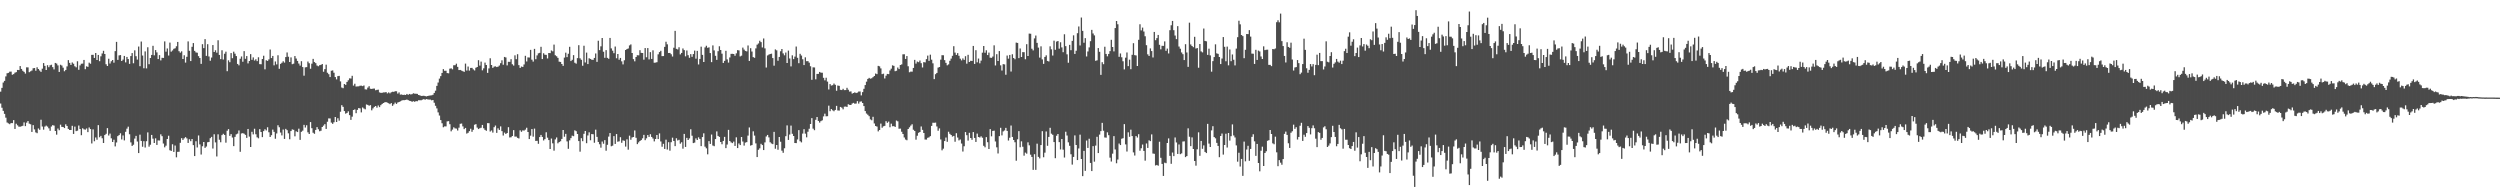 <?xml version="1.0" encoding="UTF-8"?>
<svg xmlns="http://www.w3.org/2000/svg" width="1920" height="150">
  <path d="M0 70.387h1v9.136H0zM1 67.463h1v15.265H1zM2 63.402h1v21.768H2zM3 62.090h1v25.341H3zM4 58.665h1v31.696H4zM5 56.254h1v37.855H5zM6 55.986h1v38.795H6zM7 55.026h1v40.362H7zM8 54.978h1v39.549H8zM9 57.417h1v37.161H9zM10 56.938h1v35.318H10zM11 55.827h1v43.219H11zM12 55.403h1v39.620H12zM13 53.705h1v42.539H13zM14 53.806h1v43.463H14zM15 50.720h1v46.604H15zM16 52.921h1v44.067H16zM17 54.343h1v42.292H17zM18 55.193h1v38.831H18zM19 56.527h1v40.359H19zM20 51.695h1v42.538H20zM21 51.754h1v41.205H21zM22 55.451h1v39.528H22zM23 54.763h1v40.696H23zM24 54.173h1v47.141H24zM25 52.449h1v43.651H25zM26 52.242h1v47.128H26zM27 54.321h1v47.353H27zM28 51.670h1v50.630H28zM29 53.013h1v45.671H29zM30 54.149h1v45.523H30zM31 55.215h1v36.763H31zM32 52.723h1v44.463H32zM33 48.421h1v51.139H33zM34 50.568h1v46.654H34zM35 53.767h1v42.695H35zM36 50.065h1v47.169H36zM37 51.608h1v46.966H37zM38 50.109h1v50.342H38zM39 49.727h1v47.469H39zM40 51.558h1v44.547H40zM41 53.319h1v43.152H41zM42 48.330h1v52.266H42zM43 48.784h1v54.660H43zM44 50.223h1v48.515H44zM45 55.234h1v44.745H45zM46 49.697h1v46.023H46zM47 50.325h1v47.087H47zM48 51.959h1v45.586H48zM49 54.709h1v43.657H49zM50 53.707h1v41.782H50zM51 50.998h1v45.755H51zM52 46.205h1v52.821H52zM53 48.299h1v51.546H53zM54 49.845h1v49.984H54zM55 47.973h1v48.663H55zM56 48.932h1v53.931H56zM57 50.911h1v46.320H57zM58 51.700h1v49.006H58zM59 47.059h1v53.314H59zM60 53.611h1v42.815H60zM61 50.220h1v48.858H61zM62 48.925h1v54.934H62zM63 48.822h1v49.682H63zM64 46.004h1v53.318H64zM65 53.162h1v46.405H65zM66 50.951h1v47.732H66zM67 51.353h1v50.121H67zM68 48.122h1v49.771H68zM69 48.960h1v50.177H69zM70 42.151h1v68.042H70zM71 42.079h1v57.321H71zM72 44.498h1v64.000H72zM73 40.687h1v64.895H73zM74 46.057h1v61.274H74zM75 42.206h1v53.908H75zM76 46.982h1v58.434H76zM77 43.277h1v61.072H77zM78 41.067h1v65.140H78zM79 38.992h1v70.818H79zM80 41.450h1v62.296H80zM81 49.338h1v53.432H81zM82 50.676h1v47.708H82zM83 45.089h1v59.010H83zM84 48.774h1v53.819H84zM85 47.029h1v59.232H85zM86 46.070h1v62.996H86zM87 48.117h1v59.182H87zM88 39.261h1v73.161H88zM89 32.171h1v77.225H89zM90 45.963h1v58.595H90zM91 42.545h1v61.182H91zM92 42.296h1v60.077H92zM93 46.830h1v60.287H93zM94 45.791h1v58.227H94zM95 42.934h1v64.918H95zM96 47.919h1v53.298H96zM97 43.708h1v55.086H97zM98 45.364h1v51.906H98zM99 49.061h1v54.044H99zM100 43.066h1v66.312H100zM101 40.756h1v71.336H101zM102 48.613h1v62.534H102zM103 38.672h1v67.764H103zM104 43.181h1v61.155H104zM105 45.764h1v62.907H105zM106 35.712h1v81.821H106zM107 50.850h1v52.572H107zM108 31.900h1v76.347H108zM109 42.659h1v70.040H109zM110 52.423h1v56.017H110zM111 39.458h1v73.864H111zM112 52.549h1v55.876H112zM113 36.280h1v65.425H113zM114 49.318h1v63.314H114zM115 44.533h1v66.648H115zM116 42.175h1v61.435H116zM117 35.151h1v71.368H117zM118 42.509h1v67.291H118zM119 38.465h1v67.795H119zM120 40.245h1v71.069H120zM121 45.385h1v62.419H121zM122 42.363h1v65.542H122zM123 46.375h1v56.786H123zM124 44.394h1v60.182H124zM125 44.500h1v65.758H125zM126 31.787h1v81.382H126zM127 39.692h1v72.200H127zM128 37.222h1v69.526H128zM129 42.671h1v61.573H129zM130 32.713h1v82.700H130zM131 39.667h1v76.228H131zM132 38.776h1v71.998H132zM133 37.488h1v79.195H133zM134 37.068h1v74.696H134zM135 35.548h1v85.267H135zM136 32.189h1v84.459H136zM137 39.323h1v77.222H137zM138 40.448h1v69.231H138zM139 39.430h1v66.682H139zM140 45.316h1v62.128H140zM141 42.452h1v63.778H141zM142 48.058h1v57.278H142zM143 43.605h1v62.661H143zM144 31.812h1v77.976H144zM145 39.039h1v67.919H145zM146 46.905h1v61.545H146zM147 35.967h1v70.780H147zM148 33.057h1v78.419H148zM149 39.050h1v80.796H149zM150 40.228h1v68.260H150zM151 40.501h1v72.774H151zM152 43.115h1v60.912H152zM153 44.549h1v66.334H153zM154 49.054h1v69.612H154zM155 33.926h1v78.407H155zM156 36.977h1v72.103H156zM157 30.030h1v83.530H157zM158 42.931h1v69.586H158zM159 33.926h1v75.333H159zM160 43.382h1v65.639H160zM161 46.635h1v59.514H161zM162 44.171h1v60.934H162zM163 34.591h1v79.467H163zM164 39.951h1v63.150H164zM165 38.612h1v70.755H165zM166 40.471h1v79.699H166zM167 30.908h1v72.266H167zM168 42.184h1v65.155H168zM169 45.395h1v63.859H169zM170 38.620h1v65.138H170zM171 45.720h1v57.015H171zM172 41.272h1v62.369H172zM173 39.674h1v69.896H173zM174 54.700h1v45.725H174zM175 46.330h1v52.844H175zM176 47.790h1v56.551H176zM177 40.764h1v62.263H177zM178 44.690h1v60.944H178zM179 39.684h1v72.533H179zM180 41.197h1v63.928H180zM181 43.074h1v60.083H181zM182 49.096h1v53.514H182zM183 50.156h1v50.023H183zM184 45.115h1v71.461H184zM185 43.358h1v59.122H185zM186 47.425h1v54.825H186zM187 39.272h1v63.441H187zM188 45.156h1v58.422H188zM189 43.069h1v62.799H189zM190 48.670h1v50.377H190zM191 46.842h1v58.082H191zM192 41.567h1v71.340H192zM193 45.950h1v55.261H193zM194 44.074h1v59.140H194zM195 46.494h1v52.358H195zM196 45.539h1v57.580H196zM197 46.940h1v58.542H197zM198 43.996h1v62.243H198zM199 49.244h1v49.934H199zM200 49.366h1v52.034H200zM201 45.305h1v59.990H201zM202 42.805h1v57.901H202zM203 53.259h1v46.023H203zM204 46.277h1v53.902H204zM205 46.784h1v50.938H205zM206 45.633h1v55.969H206zM207 38.043h1v67.182H207zM208 44.579h1v59.278H208zM209 42.967h1v56.592H209zM210 50.200h1v51.077H210zM211 47.180h1v59.376H211zM212 49.455h1v53.046H212zM213 42.454h1v53.759H213zM214 52.858h1v44.883H214zM215 49.025h1v52.742H215zM216 48.199h1v55.794H216zM217 47.034h1v52.441H217zM218 48.060h1v58.658H218zM219 43.817h1v55.170H219zM220 40.291h1v59.696H220zM221 43.564h1v58.836H221zM222 47.604h1v59.343H222zM223 44.070h1v56.575H223zM224 49.293h1v50.097H224zM225 48.885h1v50.810H225zM226 43.065h1v61.619H226zM227 44.972h1v55.901H227zM228 46.778h1v54.662H228zM229 48.774h1v50.053H229zM230 50.369h1v57.049H230zM231 46.988h1v54.252H231zM232 51.525h1v48.832H232zM233 58.132h1v37.746H233zM234 51.693h1v46.228H234zM235 51.538h1v44.690H235zM236 47.237h1v54.369H236zM237 48.590h1v54.300H237zM238 52.807h1v40.920H238zM239 48.903h1v49.568H239zM240 45.232h1v56.717H240zM241 47.666h1v55.086H241zM242 48.482h1v51.326H242zM243 50.313h1v47.349H243zM244 50.905h1v48.393H244zM245 50.056h1v50.737H245zM246 49.833h1v50.562H246zM247 49.162h1v48.368H247zM248 55.096h1v41.384H248zM249 53.084h1v42.275H249zM250 49.654h1v49.361H250zM251 55.885h1v37.612H251zM252 56.999h1v33.915H252zM253 59.162h1v31.840H253zM254 54.339h1v39.807H254zM255 54.085h1v41.037H255zM256 55.857h1v38.064H256zM257 59.178h1v30.678H257zM258 60.983h1v32.730H258zM259 58.450h1v32.379H259zM260 58.241h1v34.446H260zM261 62.527h1v23.275H261zM262 67.242h1v13.572H262zM263 67.751h1v14.309H263zM264 64.534h1v20.768H264zM265 65.157h1v22.150H265zM266 62.907h1v23.809H266zM267 61.647h1v23.854H267zM268 60.148h1v28.271H268zM269 60.333h1v31.708H269zM270 58.222h1v31.376H270zM271 65.760h1v18.708H271zM272 64.297h1v19.703H272zM273 66.443h1v20.488H273zM274 66.345h1v18.017H274zM275 66.294h1v16.710H275zM276 65.869h1v17.359H276zM277 65.807h1v20.515H277zM278 66.133h1v16.404H278zM279 65.620h1v17.709H279zM280 68.583h1v15.386H280zM281 68.740h1v11.502H281zM282 67.276h1v13.305H282zM283 66.194h1v15.001H283zM284 68.125h1v12.610H284zM285 68.324h1v16.433H285zM286 68.069h1v15.206H286zM287 67.975h1v14.113H287zM288 69.315h1v12.100H288zM289 69.030h1v13.657H289zM290 68.878h1v12.110H290zM291 70.956h1v11.329H291zM292 71.342h1v9.432H292zM293 71.266h1v8.538H293zM294 70.937h1v8.148H294zM295 70.987h1v7.627H295zM296 70.721h1v7.673H296zM297 71.737h1v7.118H297zM298 70.987h1v8.340H298zM299 71.661h1v8.307H299zM300 70.861h1v8.284H300zM301 70.459h1v10.822H301zM302 70.541h1v9.578H302zM303 70.048h1v8.772H303zM304 70.106h1v9.716H304zM305 71.896h1v6.861H305zM306 70.944h1v7.415H306zM307 72.676h1v5.152H307zM308 72.545h1v4.708H308zM309 72.939h1v3.981H309zM310 72.770h1v4.180H310zM311 72.967h1v3.783H311zM312 72.153h1v4.308H312zM313 72.823h1v4.084H313zM314 72.130h1v5.284H314zM315 72.560h1v5.084H315zM316 72.313h1v5.861H316zM317 71.646h1v6.067H317zM318 71.928h1v6.247H318zM319 71.981h1v5.681H319zM320 72.088h1v5.698H320zM321 72.964h1v4.015H321zM322 73.190h1v3.811H322zM323 73.674h1v3.314H323zM324 73.609h1v2.936H324zM325 73.517h1v2.635H325zM326 73.791h1v2.820H326zM327 74.040h1v2.036H327zM328 73.725h1v2.609H328zM329 73.483h1v3.025H329zM330 73.309h1v3.170H330zM331 73.190h1v3.867H331zM332 72.808h1v3.995H332zM333 71.360h1v7.518H333zM334 69.639h1v11.614H334zM335 65.936h1v17.312H335zM336 63.373h1v22.955H336zM337 60.370h1v28.359H337zM338 58.463h1v33.746H338zM339 56.033h1v38.660H339zM340 53.104h1v44.653H340zM341 54.376h1v42.675H341zM342 54.332h1v42.726H342zM343 56.133h1v37.119H343zM344 56.319h1v36.714H344zM345 52.716h1v42.693H345zM346 52.474h1v48.386H346zM347 53.267h1v46.276H347zM348 50.108h1v47.676H348zM349 50.097h1v48.529H349zM350 48.886h1v49.857H350zM351 51.335h1v48.920H351zM352 53.831h1v44.237H352zM353 53.705h1v41.369H353zM354 54.216h1v40.635H354zM355 54.677h1v42.409H355zM356 55.189h1v43.966H356zM357 48.846h1v49.426H357zM358 54.143h1v48.482H358zM359 51.113h1v50.874H359zM360 54.207h1v46.523H360zM361 52.148h1v46.719H361zM362 52.142h1v49.060H362zM363 53.286h1v46.425H363zM364 54.098h1v41.722H364zM365 52.003h1v43.351H365zM366 51.464h1v46.510H366zM367 46.248h1v52.877H367zM368 50.366h1v48.124H368zM369 47.289h1v50.798H369zM370 54.028h1v41.911H370zM371 52.485h1v46.040H371zM372 48.054h1v51.698H372zM373 49.901h1v50.556H373zM374 55.976h1v38.611H374zM375 52.543h1v42.067H375zM376 44.758h1v56.240H376zM377 49.924h1v50.294H377zM378 52.113h1v49.707H378zM379 51.163h1v46.540H379zM380 50.939h1v45.460H380zM381 51.525h1v50.523H381zM382 51.200h1v47.377H382zM383 50.313h1v49.469H383zM384 48.531h1v48.565H384zM385 46.312h1v54.392H385zM386 49.716h1v54.359H386zM387 43.705h1v58.138H387zM388 44.132h1v58.800H388zM389 50.245h1v51.880H389zM390 47.485h1v50.186H390zM391 47.531h1v58.039H391zM392 45.464h1v59.935H392zM393 49.357h1v55.087H393zM394 50.404h1v49.557H394zM395 42.477h1v62.449H395zM396 45.441h1v59.451H396zM397 41.631h1v64.269H397zM398 50.047h1v56.277H398zM399 52.154h1v47.953H399zM400 51.119h1v50.094H400zM401 51.424h1v48.744H401zM402 49.487h1v50.839H402zM403 42.856h1v56.680H403zM404 47.193h1v50.912H404zM405 44.061h1v57.306H405zM406 44.197h1v62.626H406zM407 38.301h1v65.908H407zM408 45.816h1v53.306H408zM409 47.332h1v57.630H409zM410 37.519h1v61.269H410zM411 45.483h1v62.731H411zM412 42.528h1v65.583H412zM413 40.969h1v69.466H413zM414 40.595h1v64.683H414zM415 35.947h1v67.705H415zM416 45.353h1v59.805H416zM417 40.920h1v66.934H417zM418 42.043h1v64.807H418zM419 42.160h1v59.446H419zM420 44.925h1v60.788H420zM421 40.727h1v66.848H421zM422 40.831h1v73.605H422zM423 38.776h1v67.624H423zM424 39.420h1v70.684H424zM425 34.229h1v81.464H425zM426 42.423h1v64.626H426zM427 43.206h1v62.381H427zM428 44.430h1v65.653H428zM429 47.378h1v61.744H429zM430 47.552h1v60.958H430zM431 49.135h1v57.548H431zM432 50.596h1v49.259H432zM433 44.220h1v60.801H433zM434 40.465h1v62.349H434zM435 43.872h1v64.713H435zM436 41.266h1v72.996H436zM437 35.927h1v71.853H437zM438 46.915h1v59.190H438zM439 45.923h1v58.244H439zM440 42.360h1v62.233H440zM441 48.195h1v51.922H441zM442 48.891h1v51.878H442zM443 44.659h1v58.241H443zM444 34.724h1v73.616H444zM445 44.794h1v71.691H445zM446 45.942h1v60.214H446zM447 50.502h1v57.937H447zM448 35.130h1v67.641H448zM449 47.983h1v52.649H449zM450 40.393h1v69.600H450zM451 49.182h1v54.841H451zM452 44.732h1v56.879H452zM453 45.252h1v62.456H453zM454 45.866h1v57.104H454zM455 45.992h1v57.121H455zM456 44.495h1v65.140H456zM457 41.074h1v58.510H457zM458 47.500h1v57.591H458zM459 31.295h1v77.698H459zM460 38.486h1v72.330H460zM461 35.585h1v77.820H461zM462 29.202h1v79.521H462zM463 39.737h1v70.641H463zM464 44.383h1v63.248H464zM465 38.493h1v77.268H465zM466 44.447h1v66.770H466zM467 45.134h1v59.790H467zM468 29.143h1v73.050H468zM469 37.182h1v75.160H469zM470 38.911h1v72.945H470zM471 40.860h1v63.706H471zM472 35.721h1v74.795H472zM473 44.738h1v58.231H473zM474 41.461h1v67.366H474zM475 45.886h1v62.638H475zM476 44.484h1v60.871H476zM477 47.125h1v62.531H477zM478 49.453h1v58.351H478zM479 46.271h1v61.884H479zM480 38.397h1v74.169H480zM481 37.676h1v69.324H481zM482 37.215h1v77.718H482zM483 34.853h1v69.331H483zM484 34.113h1v73.218H484zM485 40.707h1v64.865H485zM486 45.431h1v59.795H486zM487 47.098h1v53.082H487zM488 43.787h1v62.024H488zM489 42.385h1v68.306H489zM490 42.508h1v66.871H490zM491 38.565h1v69.726H491zM492 40.592h1v67.002H492zM493 40.715h1v65.526H493zM494 45.829h1v57.767H494zM495 36.902h1v70.780H495zM496 43.998h1v62.239H496zM497 36.934h1v66.782H497zM498 45.643h1v59.497H498zM499 40.046h1v63.037H499zM500 45.275h1v59.902H500zM501 38.641h1v67.754H501zM502 48.203h1v60.381H502zM503 48.072h1v58.692H503zM504 47.770h1v55.906H504zM505 41.741h1v65.085H505zM506 39.976h1v62.488H506zM507 38.992h1v69.629H507zM508 43.095h1v69.580H508zM509 43.056h1v67.404H509zM510 36.005h1v78.380H510zM511 32.070h1v75.183H511zM512 34.024h1v80.836H512zM513 40.685h1v68.520H513zM514 40.656h1v75.045H514zM515 41.657h1v67.574H515zM516 43.439h1v62.307H516zM517 36.670h1v71.637H517zM518 23.712h1v88.499H518zM519 37.554h1v68.644H519zM520 37.985h1v69.875H520zM521 36.303h1v71.057H521zM522 41.790h1v68.551H522zM523 40.677h1v68.580H523zM524 37.212h1v76.981H524zM525 38.480h1v64.355H525zM526 43.242h1v69.623H526zM527 38.755h1v67.116H527zM528 42.417h1v65.078H528zM529 44.376h1v61.905H529zM530 41.585h1v57.682H530zM531 43.610h1v60.608H531zM532 41.510h1v68.390H532zM533 38.850h1v70.670H533zM534 45.073h1v61.211H534zM535 39.059h1v68.446H535zM536 49.518h1v55.932H536zM537 45.247h1v61.454H537zM538 35.818h1v76.415H538zM539 42.113h1v63.146H539zM540 47.623h1v54.765H540zM541 36.406h1v76.229H541zM542 35.115h1v78.804H542zM543 36.725h1v81.799H543zM544 36.366h1v71.999H544zM545 40.756h1v69.779H545zM546 47.718h1v55.578H546zM547 34.859h1v76.898H547zM548 38.728h1v73.529H548zM549 42.861h1v63.932H549zM550 45.989h1v54.924H550zM551 39.340h1v65.062H551zM552 35.542h1v69.609H552zM553 38.382h1v70.686H553zM554 41.240h1v69.553H554zM555 48.327h1v59.923H555zM556 46.740h1v58.357H556zM557 38.999h1v74.764H557zM558 45.620h1v65.384H558zM559 48.057h1v51.659H559zM560 44.123h1v64.145H560zM561 41.346h1v68.011H561zM562 41.336h1v68.568H562zM563 41.460h1v67.265H563zM564 42.819h1v69.244H564zM565 40.944h1v64.521H565zM566 38.502h1v75.238H566zM567 38.701h1v71.462H567zM568 43.291h1v68.144H568zM569 42.760h1v62.448H569zM570 36.577h1v72.134H570zM571 38.103h1v73.727H571zM572 39.131h1v70.370H572zM573 39.483h1v69.678H573zM574 34.910h1v69.209H574zM575 46.793h1v51.099H575zM576 37.018h1v74.793H576zM577 39.557h1v71.872H577zM578 43.855h1v57.006H578zM579 44.407h1v59.710H579zM580 37.165h1v72.976H580zM581 34.295h1v86.319H581zM582 33.367h1v81.655H582zM583 31.303h1v82.606H583zM584 32.362h1v78.070H584zM585 36.452h1v74.966H585zM586 29.559h1v85.686H586zM587 37.151h1v72.215H587zM588 51.883h1v52.946H588zM589 42.598h1v61.023H589zM590 41.914h1v63.602H590zM591 41.478h1v67.805H591zM592 41.215h1v68.943H592zM593 44.570h1v66.134H593zM594 50.455h1v50.830H594zM595 37.949h1v76.291H595zM596 38.666h1v72.692H596zM597 46.649h1v68.370H597zM598 43.728h1v61.465H598zM599 39.377h1v69.459H599zM600 37.614h1v78.092H600zM601 41.003h1v76.324H601zM602 42.481h1v71.390H602zM603 40.343h1v64.238H603zM604 48.391h1v47.935H604zM605 38.868h1v68.610H605zM606 44.920h1v58.391H606zM607 50.982h1v45.481H607zM608 42.497h1v60.270H608zM609 45.407h1v59.051H609zM610 43.487h1v66.343H610zM611 35.751h1v74.162H611zM612 44.415h1v62.692H612zM613 48.518h1v51.409H613zM614 41.338h1v67.158H614zM615 42.672h1v66.705H615zM616 45.539h1v57.068H616zM617 49.956h1v49.263H617zM618 44.006h1v58.646H618zM619 46.978h1v58.493H619zM620 46.967h1v54.197H620zM621 48.131h1v50.733H621zM622 50.916h1v44.301H622zM623 61.311h1v29.437H623zM624 51.736h1v47.077H624zM625 51.837h1v48.143H625zM626 60.944h1v31.066H626zM627 56.796h1v33.066H627zM628 56.729h1v36.129H628zM629 55.257h1v38.890H629zM630 55.794h1v37.249H630zM631 55.864h1v36.570H631zM632 59.774h1v29.627H632zM633 61.707h1v25.606H633zM634 59.700h1v29.623H634zM635 62.651h1v26.603H635zM636 68.717h1v12.414H636zM637 64.588h1v20.795H637zM638 65.702h1v18.061H638zM639 65.428h1v19.327H639zM640 64.174h1v21.262H640zM641 65.104h1v19.337H641zM642 69.691h1v11.595H642zM643 65.693h1v19.167H643zM644 65.965h1v18.986H644zM645 68.946h1v13.168H645zM646 69.196h1v13.486H646zM647 68.198h1v15.764H647zM648 69.206h1v12.703H648zM649 69.146h1v12.669H649zM650 67.414h1v14.734H650zM651 68.924h1v11.156H651zM652 70.329h1v10.194H652zM653 70.185h1v10.466H653zM654 71.907h1v7.597H654zM655 71.424h1v7.573H655zM656 70.920h1v8.728H656zM657 71.482h1v8.027H657zM658 71.115h1v6.548H658zM659 70.294h1v9.288H659zM660 70.237h1v7.851H660zM661 73.279h1v4.594H661zM662 70.752h1v8.350H662zM663 68.189h1v13.281H663zM664 65.354h1v19.926H664zM665 62.708h1v24.461H665zM666 60.635h1v27.486H666zM667 59.822h1v29.433H667zM668 60.415h1v31.271H668zM669 60.113h1v32.234H669zM670 59.240h1v30.466H670zM671 58.368h1v36.430H671zM672 56.458h1v40.287H672zM673 56.937h1v40.309H673zM674 50.609h1v50.302H674zM675 50.921h1v48.905H675zM676 52.537h1v42.375H676zM677 56.937h1v41.144H677zM678 56.565h1v40.451H678zM679 60.260h1v36.399H679zM680 58.111h1v34.957H680zM681 56.775h1v37.528H681zM682 56.934h1v36.436H682zM683 54.109h1v43.643H683zM684 52.758h1v42.213H684zM685 50.180h1v46.772H685zM686 50.581h1v46.274H686zM687 54.661h1v42.821H687zM688 54.308h1v38.276H688zM689 51.850h1v41.356H689zM690 53.066h1v45.781H690zM691 49.941h1v48.840H691zM692 49.470h1v51.683H692zM693 41.706h1v61.192H693zM694 41.690h1v63.861H694zM695 45.283h1v61.884H695zM696 43.052h1v64.670H696zM697 50.886h1v48.162H697zM698 55.507h1v42.287H698zM699 54.996h1v41.454H699zM700 55.050h1v40.379H700zM701 52.190h1v47.443H701zM702 45.998h1v54.551H702zM703 48.839h1v58.407H703zM704 47.330h1v56.904H704zM705 47.783h1v54.217H705zM706 46.516h1v54.881H706zM707 48.562h1v48.544H707zM708 51.788h1v47.950H708zM709 47.729h1v54.412H709zM710 47.935h1v59.247H710zM711 45.389h1v61.841H711zM712 42.689h1v63.148H712zM713 46.725h1v58.740H713zM714 41.971h1v62.560H714zM715 45.820h1v50.881H715zM716 48.653h1v45.612H716zM717 60.780h1v33.513H717zM718 56.982h1v37.180H718zM719 56.032h1v41.108H719zM720 51.926h1v48.460H720zM721 51.470h1v47.147H721zM722 45.834h1v61.259H722zM723 42.383h1v73.067H723zM724 42.436h1v71.722H724zM725 46.176h1v62.154H725zM726 48.286h1v57.314H726zM727 50.165h1v58.740H727zM728 49.463h1v51.718H728zM729 46.699h1v56.053H729zM730 45.000h1v58.683H730zM731 42.845h1v62.055H731zM732 35.486h1v68.930H732zM733 40.404h1v68.431H733zM734 42.193h1v60.087H734zM735 40.831h1v64.770H735zM736 42.880h1v64.945H736zM737 45.051h1v62.073H737zM738 46.380h1v63.865H738zM739 44.832h1v71.538H739zM740 45.958h1v66.373H740zM741 43.139h1v58.266H741zM742 48.893h1v54.920H742zM743 42.076h1v65.893H743zM744 47.635h1v54.380H744zM745 46.718h1v59.273H745zM746 46.807h1v60.574H746zM747 35.288h1v66.123H747zM748 49.117h1v56.841H748zM749 38.536h1v70.452H749zM750 47.894h1v54.693H750zM751 44.959h1v60.250H751zM752 48.631h1v57.021H752zM753 46.558h1v58.156H753zM754 40.462h1v65.321H754zM755 35.329h1v76.665H755zM756 40.480h1v72.695H756zM757 38.597h1v66.742H757zM758 42.298h1v66.903H758zM759 40.398h1v74.038H759zM760 44.274h1v54.891H760zM761 44.421h1v60.274H761zM762 43.418h1v57.160H762zM763 34.822h1v65.533H763zM764 50.259h1v58.395H764zM765 41.648h1v71.507H765zM766 46.852h1v71.032H766zM767 39.214h1v65.320H767zM768 50.198h1v47.973H768zM769 54.184h1v49.790H769zM770 49.229h1v51.691H770zM771 49.478h1v50.739H771zM772 57.407h1v40.772H772zM773 42.653h1v57.901H773zM774 45.067h1v62.889H774zM775 42.208h1v63.570H775zM776 54.943h1v41.451H776zM777 41.674h1v63.510H777zM778 44.562h1v62.980H778zM779 45.502h1v63.765H779zM780 32.719h1v90.720H780zM781 32.982h1v74.007H781zM782 44.665h1v56.028H782zM783 37.244h1v75.847H783zM784 43.768h1v64.767H784zM785 40.043h1v72.669H785zM786 40.069h1v79.489H786zM787 45.525h1v71.685H787zM788 33.954h1v84.064H788zM789 43.006h1v66.331H789zM790 25.816h1v85.811H790zM791 25.906h1v92.887H791zM792 37.411h1v83.116H792zM793 38.692h1v91.746H793zM794 29.508h1v88.911H794zM795 27.266h1v103.200H795zM796 32.914h1v77.410H796zM797 36.571h1v83.927H797zM798 44.243h1v77.428H798zM799 35.563h1v75.859H799zM800 45.628h1v55.151H800zM801 49.036h1v71.744H801zM802 43.742h1v73.521H802zM803 42.510h1v58.432H803zM804 46.803h1v65.178H804zM805 47.218h1v57.962H805zM806 35.602h1v62.526H806zM807 37.886h1v64.761H807zM808 42.646h1v60.881H808zM809 31.229h1v77.898H809zM810 38.238h1v83.281H810zM811 31.951h1v72.273H811zM812 31.491h1v71.432H812zM813 37.353h1v71.805H813zM814 32.480h1v82.332H814zM815 36.387h1v70.373H815zM816 40.100h1v74.857H816zM817 26.329h1v94.658H817zM818 35.414h1v65.769H818zM819 41.745h1v62.343H819zM820 48.155h1v61.151H820zM821 34.450h1v77.509H821zM822 38.546h1v79.934H822zM823 31.379h1v95.036H823zM824 27.135h1v93.374H824zM825 41.400h1v62.567H825zM826 38.974h1v72.378H826zM827 25.517h1v97.412H827zM828 20.330h1v93.676H828zM829 34.936h1v68.478H829zM830 13.487h1v108.611H830zM831 23.683h1v111.569H831zM832 32.834h1v83.052H832zM833 29.285h1v101.952H833zM834 43.360h1v64.589H834zM835 39.538h1v74.076H835zM836 36.378h1v70.188H836zM837 31.655h1v93.477H837zM838 22.932h1v108.440H838zM839 25.677h1v86.530H839zM840 27.168h1v96.991H840zM841 46.673h1v65.171H841zM842 46.321h1v58.721H842zM843 36.902h1v80.634H843zM844 39.792h1v63.581H844zM845 57.477h1v43.246H845zM846 47.778h1v46.573H846zM847 49.320h1v51.076H847zM848 35.894h1v69.674H848zM849 41.435h1v64.303H849zM850 43.264h1v58.390H850zM851 41.406h1v62.448H851zM852 39.271h1v81.795H852zM853 30.550h1v93.510H853zM854 36.085h1v81.931H854zM855 39.454h1v65.095H855zM856 21.542h1v93.253H856zM857 16.116h1v109.274H857zM858 18.650h1v103.856H858zM859 43.643h1v66.585H859zM860 41.058h1v70.366H860zM861 43.958h1v62.589H861zM862 47.068h1v59.062H862zM863 53.309h1v42.046H863zM864 44.300h1v66.574H864zM865 40.315h1v76.048H865zM866 50.812h1v50.805H866zM867 45.848h1v59.194H867zM868 53.144h1v46.452H868zM869 42.081h1v62.411H869zM870 33.193h1v83.844H870zM871 42.317h1v77.129H871zM872 42.614h1v61.880H872zM873 50.690h1v54.938H873zM874 30.579h1v72.480H874zM875 18.637h1v97.133H875zM876 23.371h1v90.485H876zM877 21.192h1v89.804H877zM878 24.224h1v91.668H878zM879 27.850h1v95.564H879zM880 34.703h1v75.474H880zM881 41.712h1v71.880H881zM882 42.953h1v64.808H882zM883 37.175h1v71.238H883zM884 39.211h1v64.002H884zM885 44.123h1v73.803H885zM886 24.520h1v93.620H886zM887 30.871h1v96.204H887zM888 29.305h1v97.350H888zM889 26.854h1v100.405H889zM890 34.411h1v74.456H890zM891 37.894h1v83.299H891zM892 35.159h1v90.717H892zM893 35.251h1v99.889H893zM894 31.804h1v93.100H894zM895 38.992h1v86.347H895zM896 37.349h1v72.454H896zM897 41.053h1v65.213H897zM898 23.199h1v96.502H898zM899 19.409h1v106.390H899zM900 16.061h1v101.065H900zM901 23.170h1v96.734H901zM902 27.271h1v78.288H902zM903 30.077h1v79.358H903zM904 20.045h1v98.173H904zM905 35.728h1v75.215H905zM906 37.448h1v80.954H906zM907 40.288h1v77.538H907zM908 41.601h1v67.089H908zM909 46.137h1v62.403H909zM910 33.945h1v86.751H910zM911 40.306h1v79.533H911zM912 51.365h1v47.183H912zM913 17.430h1v87.603H913zM914 34.133h1v78.106H914zM915 35.325h1v70.211H915zM916 36.266h1v78.168H916zM917 28.239h1v95.399H917zM918 37.265h1v89.945H918zM919 36.929h1v77.782H919zM920 52.031h1v49.590H920zM921 33.801h1v85.853H921zM922 39.490h1v68.741H922zM923 40.243h1v74.032H923zM924 21.905h1v89.782H924zM925 31.448h1v85.233H925zM926 31.759h1v85.807H926zM927 42.115h1v53.020H927zM928 37.388h1v72.891H928zM929 42.539h1v70.374H929zM930 55.041h1v45.124H930zM931 46.966h1v49.971H931zM932 43.836h1v61.429H932zM933 34.024h1v72.234H933zM934 40.967h1v68.754H934zM935 41.394h1v70.681H935zM936 43.775h1v76.962H936zM937 49.219h1v55.230H937zM938 44.927h1v57.652H938zM939 28.468h1v90.284H939zM940 35.926h1v75.417H940zM941 47.044h1v55.660H941zM942 35.807h1v77.503H942zM943 50.162h1v51.967H943zM944 37.996h1v70.006H944zM945 47.022h1v57.594H945zM946 41.851h1v53.664H946zM947 45.853h1v58.182H947zM948 50.244h1v55.347H948zM949 37.338h1v74.304H949zM950 28.580h1v95.573H950zM951 15.920h1v101.370H951zM952 18.710h1v109.185H952zM953 26.864h1v95.187H953zM954 27.747h1v107.344H954zM955 44.718h1v64.037H955zM956 38.252h1v85.673H956zM957 26.103h1v88.739H957zM958 26.199h1v85.752H958zM959 23.166h1v100.320H959zM960 28.098h1v86.274H960zM961 41.151h1v63.974H961zM962 41.261h1v61.831H962zM963 49.117h1v59.428H963zM964 38.250h1v81.473H964zM965 46.043h1v64.499H965zM966 38.845h1v86.348H966zM967 39.515h1v92.078H967zM968 43.355h1v72.383H968zM969 45.290h1v67.337H969zM970 35.577h1v91.912H970zM971 38.525h1v78.969H971zM972 38.200h1v77.971H972zM973 38.125h1v70.029H973zM974 49.808h1v57.872H974zM975 49.820h1v50.018H975zM976 50.767h1v52.165H976zM977 37.649h1v72.440H977zM978 37.855h1v72.951H978zM979 37.223h1v67.757H979zM980 17.030h1v99.948H980zM981 15.569h1v112.058H981zM982 17.153h1v105.835H982zM983 10.466h1v114.463H983zM984 31.604h1v94.911H984zM985 35.381h1v86.799H985zM986 42.952h1v59.857H986zM987 47.993h1v53.078H987zM988 32.459h1v71.183H988zM989 36.021h1v74.000H989zM990 36.732h1v76.884H990zM991 32.790h1v69.141H991zM992 45.742h1v55.084H992zM993 54.146h1v41.614H993zM994 51.813h1v47.180H994zM995 51.502h1v46.209H995zM996 46.119h1v61.057H996zM997 48.506h1v56.684H997zM998 56.996h1v39.567H998zM999 55.742h1v38.570H999zM1000 49.190h1v59.057H1000zM1001 29.706h1v73.748H1001zM1002 38.292h1v66.769H1002zM1003 52.422h1v49.772H1003zM1004 55.844h1v40.964H1004zM1005 53.649h1v44.483H1005zM1006 49.179h1v54.050H1006zM1007 51.060h1v47.401H1007zM1008 49.242h1v47.065H1008zM1009 57.771h1v40.745H1009zM1010 49.800h1v56.675H1010zM1011 41.963h1v71.033H1011zM1012 49.999h1v51.478H1012zM1013 40.675h1v61.370H1013zM1014 46.926h1v60.399H1014zM1015 46.936h1v59.007H1015zM1016 53.328h1v44.494H1016zM1017 51.061h1v45.935H1017zM1018 31.765h1v67.497H1018zM1019 47.430h1v65.445H1019zM1020 47.889h1v63.913H1020zM1021 42.992h1v67.144H1021zM1022 40.074h1v65.223H1022zM1023 51.860h1v44.773H1023zM1024 48.996h1v52.387H1024zM1025 47.907h1v57.236H1025zM1026 45.250h1v67.096H1026zM1027 47.320h1v63.205H1027zM1028 48.114h1v47.780H1028zM1029 46.606h1v51.907H1029zM1030 49.211h1v50.126H1030zM1031 46.610h1v67.544H1031zM1032 39.257h1v59.740H1032zM1033 37.442h1v69.863H1033zM1034 40.685h1v66.609H1034zM1035 28.142h1v83.196H1035zM1036 24.852h1v88.942H1036zM1037 35.075h1v79.354H1037zM1038 32.067h1v80.123H1038zM1039 30.151h1v78.875H1039zM1040 43.106h1v72.640H1040zM1041 40.726h1v60.930H1041zM1042 36.554h1v76.791H1042zM1043 43.829h1v61.417H1043zM1044 34.853h1v89.003H1044zM1045 29.191h1v89.326H1045zM1046 35.663h1v74.746H1046zM1047 33.846h1v70.723H1047zM1048 38.891h1v78.467H1048zM1049 34.193h1v86.372H1049zM1050 35.147h1v93.765H1050zM1051 37.030h1v79.614H1051zM1052 30.167h1v92.871H1052zM1053 30.876h1v82.138H1053zM1054 24.163h1v103.682H1054zM1055 34.469h1v83.012H1055zM1056 17.784h1v96.033H1056zM1057 21.952h1v92.621H1057zM1058 28.838h1v87.798H1058zM1059 34.151h1v98.228H1059zM1060 38.605h1v89.223H1060zM1061 33.776h1v85.679H1061zM1062 39.598h1v64.287H1062zM1063 32.937h1v82.916H1063zM1064 28.649h1v87.518H1064zM1065 30.582h1v87.638H1065zM1066 25.931h1v92.830H1066zM1067 29.316h1v103.607H1067zM1068 20.488h1v103.824H1068zM1069 29.040h1v86.966H1069zM1070 41.493h1v67.799H1070zM1071 41.276h1v73.284H1071zM1072 42.986h1v79.073H1072zM1073 32.098h1v71.413H1073zM1074 24.702h1v91.373H1074zM1075 32.840h1v79.923H1075zM1076 41.474h1v81.822H1076zM1077 47.243h1v64.564H1077zM1078 45.293h1v57.543H1078zM1079 40.275h1v68.680H1079zM1080 28.794h1v93.706H1080zM1081 29.971h1v87.066H1081zM1082 29.471h1v78.421H1082zM1083 30.647h1v82.118H1083zM1084 18.835h1v92.913H1084zM1085 22.170h1v112.798H1085zM1086 19.250h1v124.330H1086zM1087 7.848h1v116.276H1087zM1088 12.232h1v109.732H1088zM1089 24.460h1v91.551H1089zM1090 36.114h1v82.727H1090zM1091 31.153h1v81.228H1091zM1092 27.762h1v100.561H1092zM1093 36.981h1v89.702H1093zM1094 41.591h1v71.665H1094zM1095 29.381h1v81.372H1095zM1096 35.417h1v89.395H1096zM1097 33.090h1v72.483H1097zM1098 38.175h1v73.861H1098zM1099 28.137h1v92.776H1099zM1100 26.343h1v109.426H1100zM1101 25.146h1v102.686H1101zM1102 33.699h1v69.688H1102zM1103 33.216h1v78.391H1103zM1104 20.552h1v96.322H1104zM1105 29.331h1v84.295H1105zM1106 39.778h1v79.302H1106zM1107 26.640h1v89.393H1107zM1108 28.012h1v83.380H1108zM1109 35.078h1v82.258H1109zM1110 27.763h1v102.267H1110zM1111 34.743h1v88.619H1111zM1112 16.416h1v96.180H1112zM1113 28.154h1v105.205H1113zM1114 28.231h1v104.919H1114zM1115 29.444h1v96.671H1115zM1116 35.249h1v77.246H1116zM1117 40.182h1v67.721H1117zM1118 50.802h1v56.198H1118zM1119 36.691h1v77.509H1119zM1120 18.440h1v95.095H1120zM1121 20.738h1v104.674H1121zM1122 29.518h1v88.994H1122zM1123 35.495h1v85.489H1123zM1124 31.564h1v81.355H1124zM1125 34.781h1v75.433H1125zM1126 24.571h1v97.223H1126zM1127 19.384h1v114.614H1127zM1128 8.839h1v133.297H1128zM1129 28.170h1v101.467H1129zM1130 37.684h1v70.164H1130zM1131 25.978h1v87.284H1131zM1132 34.992h1v79.035H1132zM1133 27.014h1v87.006H1133zM1134 34.381h1v76.655H1134zM1135 27.172h1v88.022H1135zM1136 31.039h1v77.599H1136zM1137 33.136h1v83.465H1137zM1138 18.562h1v108.903H1138zM1139 17.611h1v104.604H1139zM1140 25.285h1v95.854H1140zM1141 19.402h1v106.549H1141zM1142 13.558h1v125.294H1142zM1143 26.128h1v95.233H1143zM1144 35.349h1v81.663H1144zM1145 36.945h1v74.584H1145zM1146 44.707h1v65.735H1146zM1147 33.074h1v83.956H1147zM1148 31.797h1v79.713H1148zM1149 41.667h1v75.588H1149zM1150 35.129h1v80.873H1150zM1151 20.058h1v117.228H1151zM1152 22.890h1v112.746H1152zM1153 18.316h1v118.157H1153zM1154 24.001h1v100.694H1154zM1155 38.233h1v74.702H1155zM1156 40.117h1v78.105H1156zM1157 33.075h1v71.513H1157zM1158 34.440h1v81.580H1158zM1159 26.174h1v88.427H1159zM1160 39.123h1v75.028H1160zM1161 34.371h1v84.145H1161zM1162 33.023h1v73.211H1162zM1163 18.620h1v93.016H1163zM1164 28.010h1v84.673H1164zM1165 33.779h1v80.751H1165zM1166 30.865h1v77.016H1166zM1167 21.739h1v91.195H1167zM1168 33.815h1v79.091H1168zM1169 35.470h1v76.219H1169zM1170 40.697h1v74.342H1170zM1171 43.546h1v64.896H1171zM1172 41.984h1v63.178H1172zM1173 41.215h1v64.247H1173zM1174 34.760h1v71.619H1174zM1175 40.711h1v70.112H1175zM1176 40.453h1v74.603H1176zM1177 42.272h1v65.559H1177zM1178 46.102h1v66.745H1178zM1179 46.195h1v62.513H1179zM1180 37.331h1v78.270H1180zM1181 44.694h1v59.504H1181zM1182 52.473h1v47.083H1182zM1183 37.785h1v60.789H1183zM1184 48.386h1v49.685H1184zM1185 42.215h1v58.651H1185zM1186 51.443h1v59.103H1186zM1187 43.846h1v58.079H1187zM1188 37.545h1v74.049H1188zM1189 50.492h1v55.345H1189zM1190 41.885h1v61.404H1190zM1191 42.105h1v67.058H1191zM1192 39.816h1v68.951H1192zM1193 31.027h1v88.828H1193zM1194 34.128h1v84.646H1194zM1195 38.198h1v78.806H1195zM1196 37.236h1v81.487H1196zM1197 37.026h1v90.343H1197zM1198 45.553h1v81.049H1198zM1199 35.729h1v79.515H1199zM1200 45.945h1v55.939H1200zM1201 48.279h1v49.510H1201zM1202 43.292h1v54.763H1202zM1203 50.097h1v61.069H1203zM1204 48.391h1v56.445H1204zM1205 49.964h1v55.002H1205zM1206 38.779h1v67.688H1206zM1207 33.064h1v75.240H1207zM1208 33.493h1v80.870H1208zM1209 36.201h1v84.503H1209zM1210 39.288h1v72.783H1210zM1211 42.968h1v66.455H1211zM1212 46.883h1v55.178H1212zM1213 37.331h1v67.383H1213zM1214 31.697h1v73.784H1214zM1215 29.662h1v78.812H1215zM1216 40.132h1v72.856H1216zM1217 28.060h1v85.231H1217zM1218 39.116h1v72.324H1218zM1219 35.794h1v66.864H1219zM1220 48.183h1v52.059H1220zM1221 49.792h1v47.881H1221zM1222 43.922h1v54.862H1222zM1223 47.989h1v49.743H1223zM1224 46.243h1v55.759H1224zM1225 43.034h1v63.721H1225zM1226 38.221h1v75.979H1226zM1227 39.581h1v78.963H1227zM1228 35.166h1v82.383H1228zM1229 43.653h1v63.588H1229zM1230 43.234h1v57.615H1230zM1231 49.409h1v46.990H1231zM1232 51.518h1v47.306H1232zM1233 53.907h1v45.009H1233zM1234 42.433h1v64.590H1234zM1235 42.116h1v59.150H1235zM1236 45.673h1v58.517H1236zM1237 44.302h1v55.273H1237zM1238 50.134h1v56.166H1238zM1239 45.555h1v62.269H1239zM1240 39.220h1v68.245H1240zM1241 37.280h1v72.556H1241zM1242 32.546h1v79.247H1242zM1243 38.314h1v74.698H1243zM1244 33.598h1v78.918H1244zM1245 35.800h1v86.198H1245zM1246 34.296h1v79.297H1246zM1247 35.509h1v78.549H1247zM1248 36.581h1v69.061H1248zM1249 41.052h1v63.063H1249zM1250 49.691h1v56.354H1250zM1251 39.805h1v72.538H1251zM1252 48.063h1v57.766H1252zM1253 45.852h1v67.806H1253zM1254 43.760h1v56.628H1254zM1255 44.234h1v67.470H1255zM1256 37.852h1v71.455H1256zM1257 32.671h1v69.838H1257zM1258 39.938h1v64.392H1258zM1259 48.310h1v57.370H1259zM1260 45.536h1v55.442H1260zM1261 49.174h1v62.372H1261zM1262 46.276h1v68.489H1262zM1263 49.226h1v62.894H1263zM1264 38.534h1v66.452H1264zM1265 40.810h1v66.292H1265zM1266 35.998h1v73.701H1266zM1267 34.361h1v82.070H1267zM1268 42.450h1v67.820H1268zM1269 46.322h1v64.202H1269zM1270 38.536h1v65.389H1270zM1271 43.628h1v59.557H1271zM1272 36.750h1v74.391H1272zM1273 36.284h1v74.700H1273zM1274 38.348h1v66.752H1274zM1275 40.192h1v60.983H1275zM1276 39.815h1v79.370H1276zM1277 28.624h1v85.564H1277zM1278 39.010h1v76.359H1278zM1279 39.344h1v64.486H1279zM1280 39.459h1v68.648H1280zM1281 29.350h1v84.996H1281zM1282 40.605h1v58.807H1282zM1283 34.196h1v66.331H1283zM1284 38.163h1v70.167H1284zM1285 29.072h1v80.202H1285zM1286 44.589h1v59.516H1286zM1287 46.983h1v65.474H1287zM1288 48.078h1v61.559H1288zM1289 40.071h1v62.545H1289zM1290 44.347h1v65.798H1290zM1291 47.522h1v55.736H1291zM1292 45.652h1v58.875H1292zM1293 37.964h1v65.245H1293zM1294 36.706h1v73.154H1294zM1295 33.733h1v76.104H1295zM1296 31.276h1v74.682H1296zM1297 40.298h1v76.762H1297zM1298 35.577h1v72.897H1298zM1299 46.919h1v52.382H1299zM1300 34.203h1v73.188H1300zM1301 29.032h1v84.953H1301zM1302 46.562h1v63.284H1302zM1303 38.744h1v67.822H1303zM1304 28.072h1v82.342H1304zM1305 42.752h1v73.540H1305zM1306 37.331h1v77.943H1306zM1307 36.171h1v83.488H1307zM1308 44.968h1v66.461H1308zM1309 46.424h1v57.045H1309zM1310 49.213h1v57.064H1310zM1311 51.352h1v50.791H1311zM1312 40.735h1v61.701H1312zM1313 42.239h1v67.090H1313zM1314 48.433h1v61.667H1314zM1315 51.780h1v52.361H1315zM1316 46.889h1v58.791H1316zM1317 49.036h1v48.906H1317zM1318 47.439h1v56.741H1318zM1319 48.358h1v56.886H1319zM1320 52.096h1v48.133H1320zM1321 53.644h1v50.922H1321zM1322 52.316h1v52.658H1322zM1323 55.210h1v45.400H1323zM1324 53.023h1v42.029H1324zM1325 50.677h1v49.670H1325zM1326 58.807h1v32.893H1326zM1327 55.121h1v37.362H1327zM1328 69.820h1v9.992H1328zM1329 70.985h1v7.817H1329zM1330 70.701h1v9.015H1330zM1331 68.966h1v10.944H1331zM1332 65.462h1v16.767H1332zM1333 63.610h1v23.262H1333zM1334 62.407h1v25.403H1334zM1335 58.390h1v32.684H1335zM1336 55.199h1v39.287H1336zM1337 53.406h1v42.451H1337zM1338 52.908h1v44.588H1338zM1339 54.370h1v40.373H1339zM1340 54.236h1v40.444H1340zM1341 55.161h1v39.591H1341zM1342 54.577h1v40.897H1342zM1343 54.273h1v39.751H1343zM1344 53.537h1v43.058H1344zM1345 55.948h1v40.019H1345zM1346 51.505h1v47.653H1346zM1347 50.954h1v47.296H1347zM1348 54.561h1v40.245H1348zM1349 55.893h1v39.788H1349zM1350 54.087h1v40.438H1350zM1351 53.960h1v43.266H1351zM1352 53.634h1v43.128H1352zM1353 53.844h1v41.130H1353zM1354 52.934h1v43.132H1354zM1355 53.360h1v43.420H1355zM1356 53.049h1v42.345H1356zM1357 52.866h1v43.595H1357zM1358 53.783h1v43.159H1358zM1359 58.511h1v35.168H1359zM1360 53.929h1v42.381H1360zM1361 56.752h1v38.408H1361zM1362 53.121h1v43.825H1362zM1363 53.599h1v45.875H1363zM1364 53.884h1v44.406H1364zM1365 50.339h1v51.022H1365zM1366 54.860h1v42.794H1366zM1367 53.499h1v42.143H1367zM1368 52.742h1v44.164H1368zM1369 54.921h1v38.632H1369zM1370 53.018h1v42.180H1370zM1371 55.675h1v41.265H1371zM1372 51.863h1v46.730H1372zM1373 50.669h1v48.035H1373zM1374 53.627h1v42.968H1374zM1375 50.860h1v49.314H1375zM1376 53.069h1v42.812H1376zM1377 51.392h1v45.588H1377zM1378 51.749h1v44.824H1378zM1379 51.935h1v45.679H1379zM1380 53.727h1v43.503H1380zM1381 52.230h1v45.401H1381zM1382 47.387h1v51.612H1382zM1383 51.374h1v47.635H1383zM1384 48.023h1v53.744H1384zM1385 51.454h1v47.572H1385zM1386 52.694h1v43.608H1386zM1387 51.525h1v46.722H1387zM1388 54.991h1v39.903H1388zM1389 51.777h1v48.302H1389zM1390 54.294h1v42.206H1390zM1391 51.171h1v47.045H1391zM1392 48.822h1v51.306H1392zM1393 51.259h1v47.428H1393zM1394 46.029h1v53.705H1394zM1395 50.207h1v48.787H1395zM1396 50.827h1v48.908H1396zM1397 51.496h1v46.693H1397zM1398 51.899h1v44.543H1398zM1399 53.721h1v45.940H1399zM1400 52.036h1v44.943H1400zM1401 49.247h1v49.957H1401zM1402 47.371h1v54.585H1402zM1403 46.090h1v54.387H1403zM1404 48.134h1v54.584H1404zM1405 50.892h1v47.708H1405zM1406 52.333h1v46.705H1406zM1407 51.270h1v46.837H1407zM1408 48.836h1v52.634H1408zM1409 50.721h1v49.220H1409zM1410 51.414h1v47.207H1410zM1411 47.056h1v56.246H1411zM1412 46.388h1v59.015H1412zM1413 45.934h1v55.837H1413zM1414 47.974h1v52.651H1414zM1415 44.214h1v57.360H1415zM1416 47.032h1v58.824H1416zM1417 47.382h1v55.477H1417zM1418 47.077h1v55.225H1418zM1419 46.557h1v53.490H1419zM1420 49.351h1v49.652H1420zM1421 46.729h1v57.234H1421zM1422 44.788h1v61.082H1422zM1423 47.730h1v55.473H1423zM1424 48.050h1v51.573H1424zM1425 50.311h1v51.642H1425zM1426 43.702h1v60.412H1426zM1427 50.654h1v52.586H1427zM1428 50.801h1v49.729H1428zM1429 50.161h1v48.839H1429zM1430 49.724h1v53.904H1430zM1431 48.413h1v58.931H1431zM1432 46.234h1v58.918H1432zM1433 49.737h1v55.581H1433zM1434 47.962h1v61.209H1434zM1435 48.226h1v51.275H1435zM1436 50.005h1v49.962H1436zM1437 50.298h1v54.100H1437zM1438 49.503h1v55.606H1438zM1439 50.634h1v51.754H1439zM1440 50.180h1v51.063H1440zM1441 47.363h1v53.331H1441zM1442 49.532h1v49.244H1442zM1443 48.566h1v55.403H1443zM1444 47.628h1v52.343H1444zM1445 52.596h1v45.164H1445zM1446 51.228h1v48.529H1446zM1447 52.972h1v45.358H1447zM1448 54.833h1v41.148H1448zM1449 54.354h1v44.491H1449zM1450 54.073h1v47.765H1450zM1451 51.127h1v54.931H1451zM1452 51.275h1v49.467H1452zM1453 53.106h1v45.877H1453zM1454 51.911h1v46.216H1454zM1455 53.624h1v43.069H1455zM1456 47.301h1v55.697H1456zM1457 44.489h1v56.961H1457zM1458 51.413h1v46.296H1458zM1459 53.206h1v42.239H1459zM1460 51.497h1v45.704H1460zM1461 50.253h1v47.439H1461zM1462 51.137h1v48.734H1462zM1463 57.323h1v38.210H1463zM1464 52.215h1v49.233H1464zM1465 46.841h1v56.670H1465zM1466 46.616h1v57.474H1466zM1467 50.683h1v49.532H1467zM1468 55.892h1v33.196H1468zM1469 52.076h1v41.161H1469zM1470 53.819h1v36.116H1470zM1471 55.589h1v39.454H1471zM1472 48.683h1v55.222H1472zM1473 47.803h1v61.153H1473zM1474 47.275h1v57.284H1474zM1475 42.980h1v62.298H1475zM1476 41.528h1v65.680H1476zM1477 49.012h1v55.885H1477zM1478 54.503h1v41.197H1478zM1479 56.211h1v38.355H1479zM1480 51.843h1v46.655H1480zM1481 51.128h1v50.340H1481zM1482 49.723h1v51.778H1482zM1483 55.274h1v41.917H1483zM1484 55.177h1v36.868H1484zM1485 55.130h1v41.230H1485zM1486 52.154h1v43.223H1486zM1487 52.869h1v45.344H1487zM1488 51.163h1v49.326H1488zM1489 50.377h1v50.697H1489zM1490 48.471h1v53.084H1490zM1491 46.233h1v54.889H1491zM1492 50.406h1v50.878H1492zM1493 48.998h1v53.504H1493zM1494 53.740h1v45.331H1494zM1495 50.225h1v52.279H1495zM1496 55.276h1v39.877H1496zM1497 47.551h1v56.252H1497zM1498 43.638h1v57.296H1498zM1499 43.763h1v60.605H1499zM1500 45.440h1v60.910H1500zM1501 46.575h1v61.456H1501zM1502 46.724h1v54.489H1502zM1503 48.761h1v59.371H1503zM1504 47.066h1v59.804H1504zM1505 41.857h1v60.649H1505zM1506 44.193h1v65.610H1506zM1507 45.659h1v58.614H1507zM1508 42.711h1v61.819H1508zM1509 47.000h1v58.904H1509zM1510 51.086h1v50.104H1510zM1511 49.916h1v47.593H1511zM1512 53.099h1v45.237H1512zM1513 50.314h1v49.970H1513zM1514 51.119h1v49.940H1514zM1515 45.077h1v55.710H1515zM1516 49.654h1v51.912H1516zM1517 44.563h1v57.955H1517zM1518 45.669h1v58.111H1518zM1519 46.490h1v60.887H1519zM1520 49.370h1v53.301H1520zM1521 47.590h1v55.806H1521zM1522 48.774h1v54.520H1522zM1523 45.230h1v55.148H1523zM1524 47.021h1v55.707H1524zM1525 48.599h1v51.221H1525zM1526 52.577h1v48.224H1526zM1527 48.625h1v50.707H1527zM1528 48.230h1v57.726H1528zM1529 51.462h1v47.058H1529zM1530 45.919h1v57.988H1530zM1531 51.036h1v50.276H1531zM1532 53.382h1v43.246H1532zM1533 48.532h1v52.694H1533zM1534 48.518h1v53.520H1534zM1535 49.965h1v48.416H1535zM1536 47.152h1v53.026H1536zM1537 51.714h1v48.315H1537zM1538 45.596h1v62.195H1538zM1539 47.235h1v56.456H1539zM1540 52.133h1v46.999H1540zM1541 51.006h1v47.243H1541zM1542 55.333h1v40.212H1542zM1543 48.624h1v51.219H1543zM1544 50.840h1v52.355H1544zM1545 53.324h1v42.882H1545zM1546 51.896h1v47.097H1546zM1547 53.060h1v49.940H1547zM1548 46.458h1v63.391H1548zM1549 49.414h1v51.555H1549zM1550 50.510h1v47.381H1550zM1551 51.362h1v47.426H1551zM1552 52.627h1v47.314H1552zM1553 43.076h1v58.981H1553zM1554 53.141h1v48.734H1554zM1555 48.090h1v50.776H1555zM1556 51.589h1v50.696H1556zM1557 49.761h1v54.266H1557zM1558 47.275h1v56.281H1558zM1559 53.840h1v44.959H1559zM1560 51.572h1v45.096H1560zM1561 53.865h1v42.264H1561zM1562 51.812h1v49.762H1562zM1563 46.238h1v54.663H1563zM1564 49.130h1v50.252H1564zM1565 44.451h1v56.754H1565zM1566 51.054h1v51.731H1566zM1567 45.656h1v59.730H1567zM1568 51.884h1v51.201H1568zM1569 51.358h1v46.602H1569zM1570 50.981h1v45.378H1570zM1571 54.682h1v42.605H1571zM1572 47.796h1v56.411H1572zM1573 45.733h1v55.435H1573zM1574 52.130h1v44.473H1574zM1575 46.862h1v50.627H1575zM1576 50.743h1v53.439H1576zM1577 47.986h1v53.743H1577zM1578 54.332h1v46.098H1578zM1579 52.976h1v47.860H1579zM1580 46.378h1v56.013H1580zM1581 46.115h1v54.029H1581zM1582 51.787h1v48.417H1582zM1583 51.006h1v50.953H1583zM1584 45.744h1v56.960H1584zM1585 48.362h1v59.628H1585zM1586 48.315h1v54.193H1586zM1587 49.717h1v50.966H1587zM1588 50.314h1v52.502H1588zM1589 49.289h1v56.306H1589zM1590 46.724h1v55.191H1590zM1591 50.369h1v45.941H1591zM1592 51.117h1v47.805H1592zM1593 50.386h1v51.580H1593zM1594 46.766h1v54.090H1594zM1595 50.733h1v49.164H1595zM1596 46.979h1v54.188H1596zM1597 45.163h1v55.295H1597zM1598 48.829h1v51.892H1598zM1599 46.427h1v57.932H1599zM1600 49.889h1v50.438H1600zM1601 48.684h1v53.220H1601zM1602 50.409h1v49.596H1602zM1603 45.440h1v63.677H1603zM1604 50.039h1v53.519H1604zM1605 47.727h1v54.358H1605zM1606 43.528h1v62.095H1606zM1607 44.181h1v54.761H1607zM1608 50.043h1v48.684H1608zM1609 50.144h1v44.388H1609zM1610 52.176h1v48.743H1610zM1611 49.710h1v50.185H1611zM1612 46.997h1v57.522H1612zM1613 46.384h1v55.670H1613zM1614 49.582h1v49.973H1614zM1615 51.465h1v48.619H1615zM1616 50.116h1v53.371H1616zM1617 51.656h1v47.073H1617zM1618 52.241h1v43.471H1618zM1619 55.906h1v38.006H1619zM1620 48.758h1v51.190H1620zM1621 49.158h1v51.913H1621zM1622 50.138h1v50.825H1622zM1623 46.556h1v52.136H1623zM1624 51.499h1v46.439H1624zM1625 46.144h1v55.207H1625zM1626 50.306h1v47.792H1626zM1627 52.292h1v46.165H1627zM1628 53.928h1v41.220H1628zM1629 53.611h1v43.318H1629zM1630 48.886h1v49.864H1630zM1631 54.868h1v41.740H1631zM1632 53.695h1v44.750H1632zM1633 55.289h1v38.485H1633zM1634 56.038h1v38.853H1634zM1635 53.056h1v42.684H1635zM1636 59.531h1v30.732H1636zM1637 60.295h1v29.328H1637zM1638 63.722h1v21.759H1638zM1639 60.653h1v28.282H1639zM1640 60.551h1v29.924H1640zM1641 62.125h1v24.569H1641zM1642 63.050h1v23.036H1642zM1643 63.625h1v20.767H1643zM1644 60.504h1v26.235H1644zM1645 62.188h1v23.744H1645zM1646 66.774h1v17.639H1646zM1647 66.675h1v15.948H1647zM1648 68.273h1v13.615H1648zM1649 65.837h1v19.027H1649zM1650 66.507h1v16.617H1650zM1651 68.817h1v11.825H1651zM1652 68.104h1v14.501H1652zM1653 68.352h1v14.407H1653zM1654 65.636h1v18.657H1654zM1655 69.197h1v11.655H1655zM1656 69.977h1v10.201H1656zM1657 69.208h1v10.697H1657zM1658 70.376h1v9.752H1658zM1659 69.284h1v12.145H1659zM1660 71.597h1v6.677H1660zM1661 70.246h1v9.676H1661zM1662 69.632h1v9.873H1662zM1663 70.685h1v8.542H1663zM1664 70.824h1v8.263H1664zM1665 71.754h1v5.744H1665zM1666 69.800h1v10.392H1666zM1667 70.154h1v8.921H1667zM1668 69.797h1v9.402H1668zM1669 61.476h1v24.765H1669zM1670 54.706h1v34.532H1670zM1671 58.710h1v33.452H1671zM1672 57.462h1v34.778H1672zM1673 59.270h1v31.714H1673zM1674 57.482h1v35.763H1674zM1675 56.681h1v38.707H1675zM1676 54.355h1v39.787H1676zM1677 51.637h1v47.993H1677zM1678 56.754h1v36.116H1678zM1679 57.906h1v35.382H1679zM1680 59.632h1v35.409H1680zM1681 56.904h1v37.007H1681zM1682 59.377h1v32.722H1682zM1683 56.319h1v36.247H1683zM1684 58.759h1v31.803H1684zM1685 59.187h1v29.089H1685zM1686 62.048h1v25.959H1686zM1687 57.294h1v34.047H1687zM1688 59.348h1v28.434H1688zM1689 59.109h1v28.986H1689zM1690 58.504h1v33.792H1690zM1691 57.177h1v34.696H1691zM1692 62.282h1v24.415H1692zM1693 61.143h1v26.514H1693zM1694 59.739h1v30.174H1694zM1695 60.993h1v30.438H1695zM1696 58.848h1v31.077H1696zM1697 62.096h1v26.735H1697zM1698 61.061h1v29.040H1698zM1699 60.588h1v28.493H1699zM1700 59.409h1v29.148H1700zM1701 60.448h1v28.779H1701zM1702 58.340h1v35.188H1702zM1703 61.598h1v30.615H1703zM1704 58.574h1v33.506H1704zM1705 60.329h1v31.350H1705zM1706 61.766h1v29.474H1706zM1707 62.224h1v25.556H1707zM1708 62.706h1v28.469H1708zM1709 64.451h1v21.017H1709zM1710 61.401h1v26.450H1710zM1711 62.217h1v26.180H1711zM1712 63.261h1v24.392H1712zM1713 64.751h1v24.952H1713zM1714 63.452h1v20.701H1714zM1715 67.722h1v20.297H1715zM1716 61.935h1v21.884H1716zM1717 61.515h1v23.886H1717zM1718 64.974h1v16.487H1718zM1719 62.574h1v23.264H1719zM1720 63.026h1v21.661H1720zM1721 65.268h1v22.135H1721zM1722 63.165h1v24.731H1722zM1723 65.090h1v22.540H1723zM1724 64.094h1v20.783H1724zM1725 64.098h1v21.960H1725zM1726 64.797h1v21.075H1726zM1727 63.813h1v21.652H1727zM1728 63.331h1v21.792H1728zM1729 63.516h1v22.569H1729zM1730 62.862h1v22.882H1730zM1731 65.011h1v19.839H1731zM1732 61.944h1v23.314H1732zM1733 63.420h1v24.351H1733zM1734 64.277h1v21.362H1734zM1735 64.921h1v23.645H1735zM1736 63.572h1v23.883H1736zM1737 65.960h1v19.021H1737zM1738 64.287h1v22.316H1738zM1739 63.887h1v22.351H1739zM1740 64.493h1v20.490H1740zM1741 65.041h1v20.406H1741zM1742 63.378h1v24.731H1742zM1743 64.973h1v21.724H1743zM1744 63.753h1v20.100H1744zM1745 64.936h1v18.151H1745zM1746 67.215h1v16.407H1746zM1747 66.460h1v19.081H1747zM1748 66.419h1v19.723H1748zM1749 66.693h1v19.974H1749zM1750 66.487h1v19.440H1750zM1751 66.004h1v20.779H1751zM1752 60.735h1v29.532H1752zM1753 60.987h1v32.021H1753zM1754 62.841h1v28.760H1754zM1755 63.834h1v22.545H1755zM1756 66.625h1v19.112H1756zM1757 64.463h1v18.952H1757zM1758 62.421h1v21.425H1758zM1759 62.901h1v21.796H1759zM1760 64.406h1v18.116H1760zM1761 64.101h1v20.793H1761zM1762 65.401h1v23.536H1762zM1763 64.376h1v24.823H1763zM1764 62.931h1v24.195H1764zM1765 63.277h1v23.259H1765zM1766 65.903h1v20.666H1766zM1767 61.709h1v27.417H1767zM1768 61.612h1v25.089H1768zM1769 62.452h1v23.283H1769zM1770 64.483h1v21.104H1770zM1771 63.866h1v22.222H1771zM1772 60.373h1v26.807H1772zM1773 60.455h1v24.152H1773zM1774 60.781h1v23.242H1774zM1775 63.431h1v20.898H1775zM1776 64.625h1v22.617H1776zM1777 67.505h1v20.221H1777zM1778 65.949h1v21.197H1778zM1779 66.635h1v20.015H1779zM1780 64.961h1v20.260H1780zM1781 62.975h1v23.851H1781zM1782 60.385h1v25.135H1782zM1783 63.268h1v23.731H1783zM1784 62.988h1v23.515H1784zM1785 62.059h1v23.526H1785zM1786 62.590h1v21.760H1786zM1787 62.658h1v22.870H1787zM1788 65.114h1v20.488H1788zM1789 64.355h1v20.746H1789zM1790 62.243h1v21.958H1790zM1791 64.055h1v23.988H1791zM1792 63.993h1v23.711H1792zM1793 68.415h1v17.381H1793zM1794 66.937h1v17.154H1794zM1795 63.239h1v23.325H1795zM1796 62.090h1v23.446H1796zM1797 62.692h1v20.749H1797zM1798 61.689h1v20.815H1798zM1799 63.087h1v22.649H1799zM1800 63.463h1v23.873H1800zM1801 64.671h1v24.702H1801zM1802 63.881h1v24.147H1802zM1803 65.633h1v19.155H1803zM1804 66.072h1v20.973H1804zM1805 65.568h1v21.767H1805zM1806 65.079h1v21.876H1806zM1807 64.198h1v22.326H1807zM1808 65.327h1v20.569H1808zM1809 64.104h1v22.106H1809zM1810 65.036h1v21.435H1810zM1811 63.461h1v23.088H1811zM1812 65.213h1v18.937H1812zM1813 67.908h1v12.954H1813zM1814 65.561h1v17.588H1814zM1815 64.334h1v21.890H1815zM1816 65.135h1v22.635H1816zM1817 65.813h1v20.879H1817zM1818 64.706h1v22.661H1818zM1819 63.885h1v23.231H1819zM1820 62.774h1v21.684H1820zM1821 64.077h1v20.450H1821zM1822 65.241h1v19.820H1822zM1823 66.901h1v17.178H1823zM1824 65.070h1v18.704H1824zM1825 64.069h1v22.235H1825zM1826 65.223h1v20.345H1826zM1827 63.543h1v20.358H1827zM1828 64.313h1v19.416H1828zM1829 64.526h1v20.361H1829zM1830 66.065h1v20.014H1830zM1831 67.497h1v18.631H1831zM1832 69.134h1v15.658H1832zM1833 65.764h1v16.751H1833zM1834 63.303h1v20.552H1834zM1835 61.152h1v28.550H1835zM1836 58.968h1v31.735H1836zM1837 59.093h1v35.054H1837zM1838 59.542h1v31.589H1838zM1839 60.976h1v27.431H1839zM1840 60.245h1v29.846H1840zM1841 62.744h1v25.843H1841zM1842 62.343h1v26.487H1842zM1843 67.094h1v15.511H1843zM1844 65.748h1v16.823H1844zM1845 66.107h1v17.262H1845zM1846 67.982h1v15.926H1846zM1847 66.008h1v14.870H1847zM1848 65.017h1v18.927H1848zM1849 64.722h1v21.057H1849zM1850 66.348h1v21.972H1850zM1851 63.650h1v22.729H1851zM1852 62.370h1v23.128H1852zM1853 60.954h1v22.773H1853zM1854 63.092h1v23.555H1854zM1855 62.533h1v21.587H1855zM1856 61.807h1v21.500H1856zM1857 62.873h1v21.886H1857zM1858 64.817h1v18.545H1858zM1859 65.598h1v15.067H1859zM1860 67.635h1v14.432H1860zM1861 67.759h1v14.813H1861zM1862 67.695h1v14.466H1862zM1863 67.331h1v13.470H1863zM1864 67.367h1v12.797H1864zM1865 68.843h1v10.298H1865zM1866 68.084h1v11.085H1866zM1867 69.334h1v9.787H1867zM1868 69.852h1v9.097H1868zM1869 70.736h1v8.924H1869zM1870 70.227h1v9.060H1870zM1871 70.776h1v7.927H1871zM1872 71.020h1v7.481H1872zM1873 72.537h1v6.358H1873zM1874 72.234h1v6.179H1874zM1875 72.598h1v4.600H1875zM1876 72.717h1v4.841H1876zM1877 73.117h1v4.090H1877zM1878 73.017h1v3.986H1878zM1879 73.274h1v2.874H1879zM1880 73.448h1v2.633H1880zM1881 73.971h1v2.079H1881zM1882 73.401h1v2.628H1882zM1883 73.860h1v2.394H1883zM1884 73.834h1v3.040H1884zM1885 73.909h1v2.426H1885zM1886 73.911h1v2.524H1886zM1887 73.700h1v2.126H1887zM1888 73.684h1v2.412H1888zM1889 73.946h1v1.826H1889zM1890 73.722h1v2.174H1890zM1891 73.881h1v1.871H1891zM1892 74.058h1v1.736H1892zM1893 74.137h1v1.640H1893zM1894 74.251h1v1.699H1894zM1895 74.373h1v1.364H1895zM1896 74.576h1v1.087H1896zM1897 74.520h1v1.000H1897zM1898 74.648h1v1.000H1898zM1899 74.489h1v1.000H1899zM1900 74.542h1v1.000H1900zM1901 74.469h1v1.000H1901zM1902 74.501h1v1.000H1902zM1903 74.662h1v1.000H1903zM1904 74.723h1v1.000H1904zM1905 74.789h1v1.000H1905zM1906 74.828h1v1.000H1906zM1907 74.844h1v1.000H1907zM1908 74.926h1v1.000H1908zM1909 74.862h1v1.000H1909zM1910 74.899h1v1.000H1910zM1911 74.898h1v1.000H1911zM1912 74.893h1v1.000H1912zM1913 74.896h1v1.000H1913zM1914 74.901h1v1.000H1914zM1915 74.931h1v1.000H1915zM1916 74.946h1v1.000H1916zM1917 74.959h1v1.000H1917zM1918 74.977h1v1.000H1918zM1919 74.994h1v1.000H1919z" fill="#4a4a4a"></path>
</svg>
